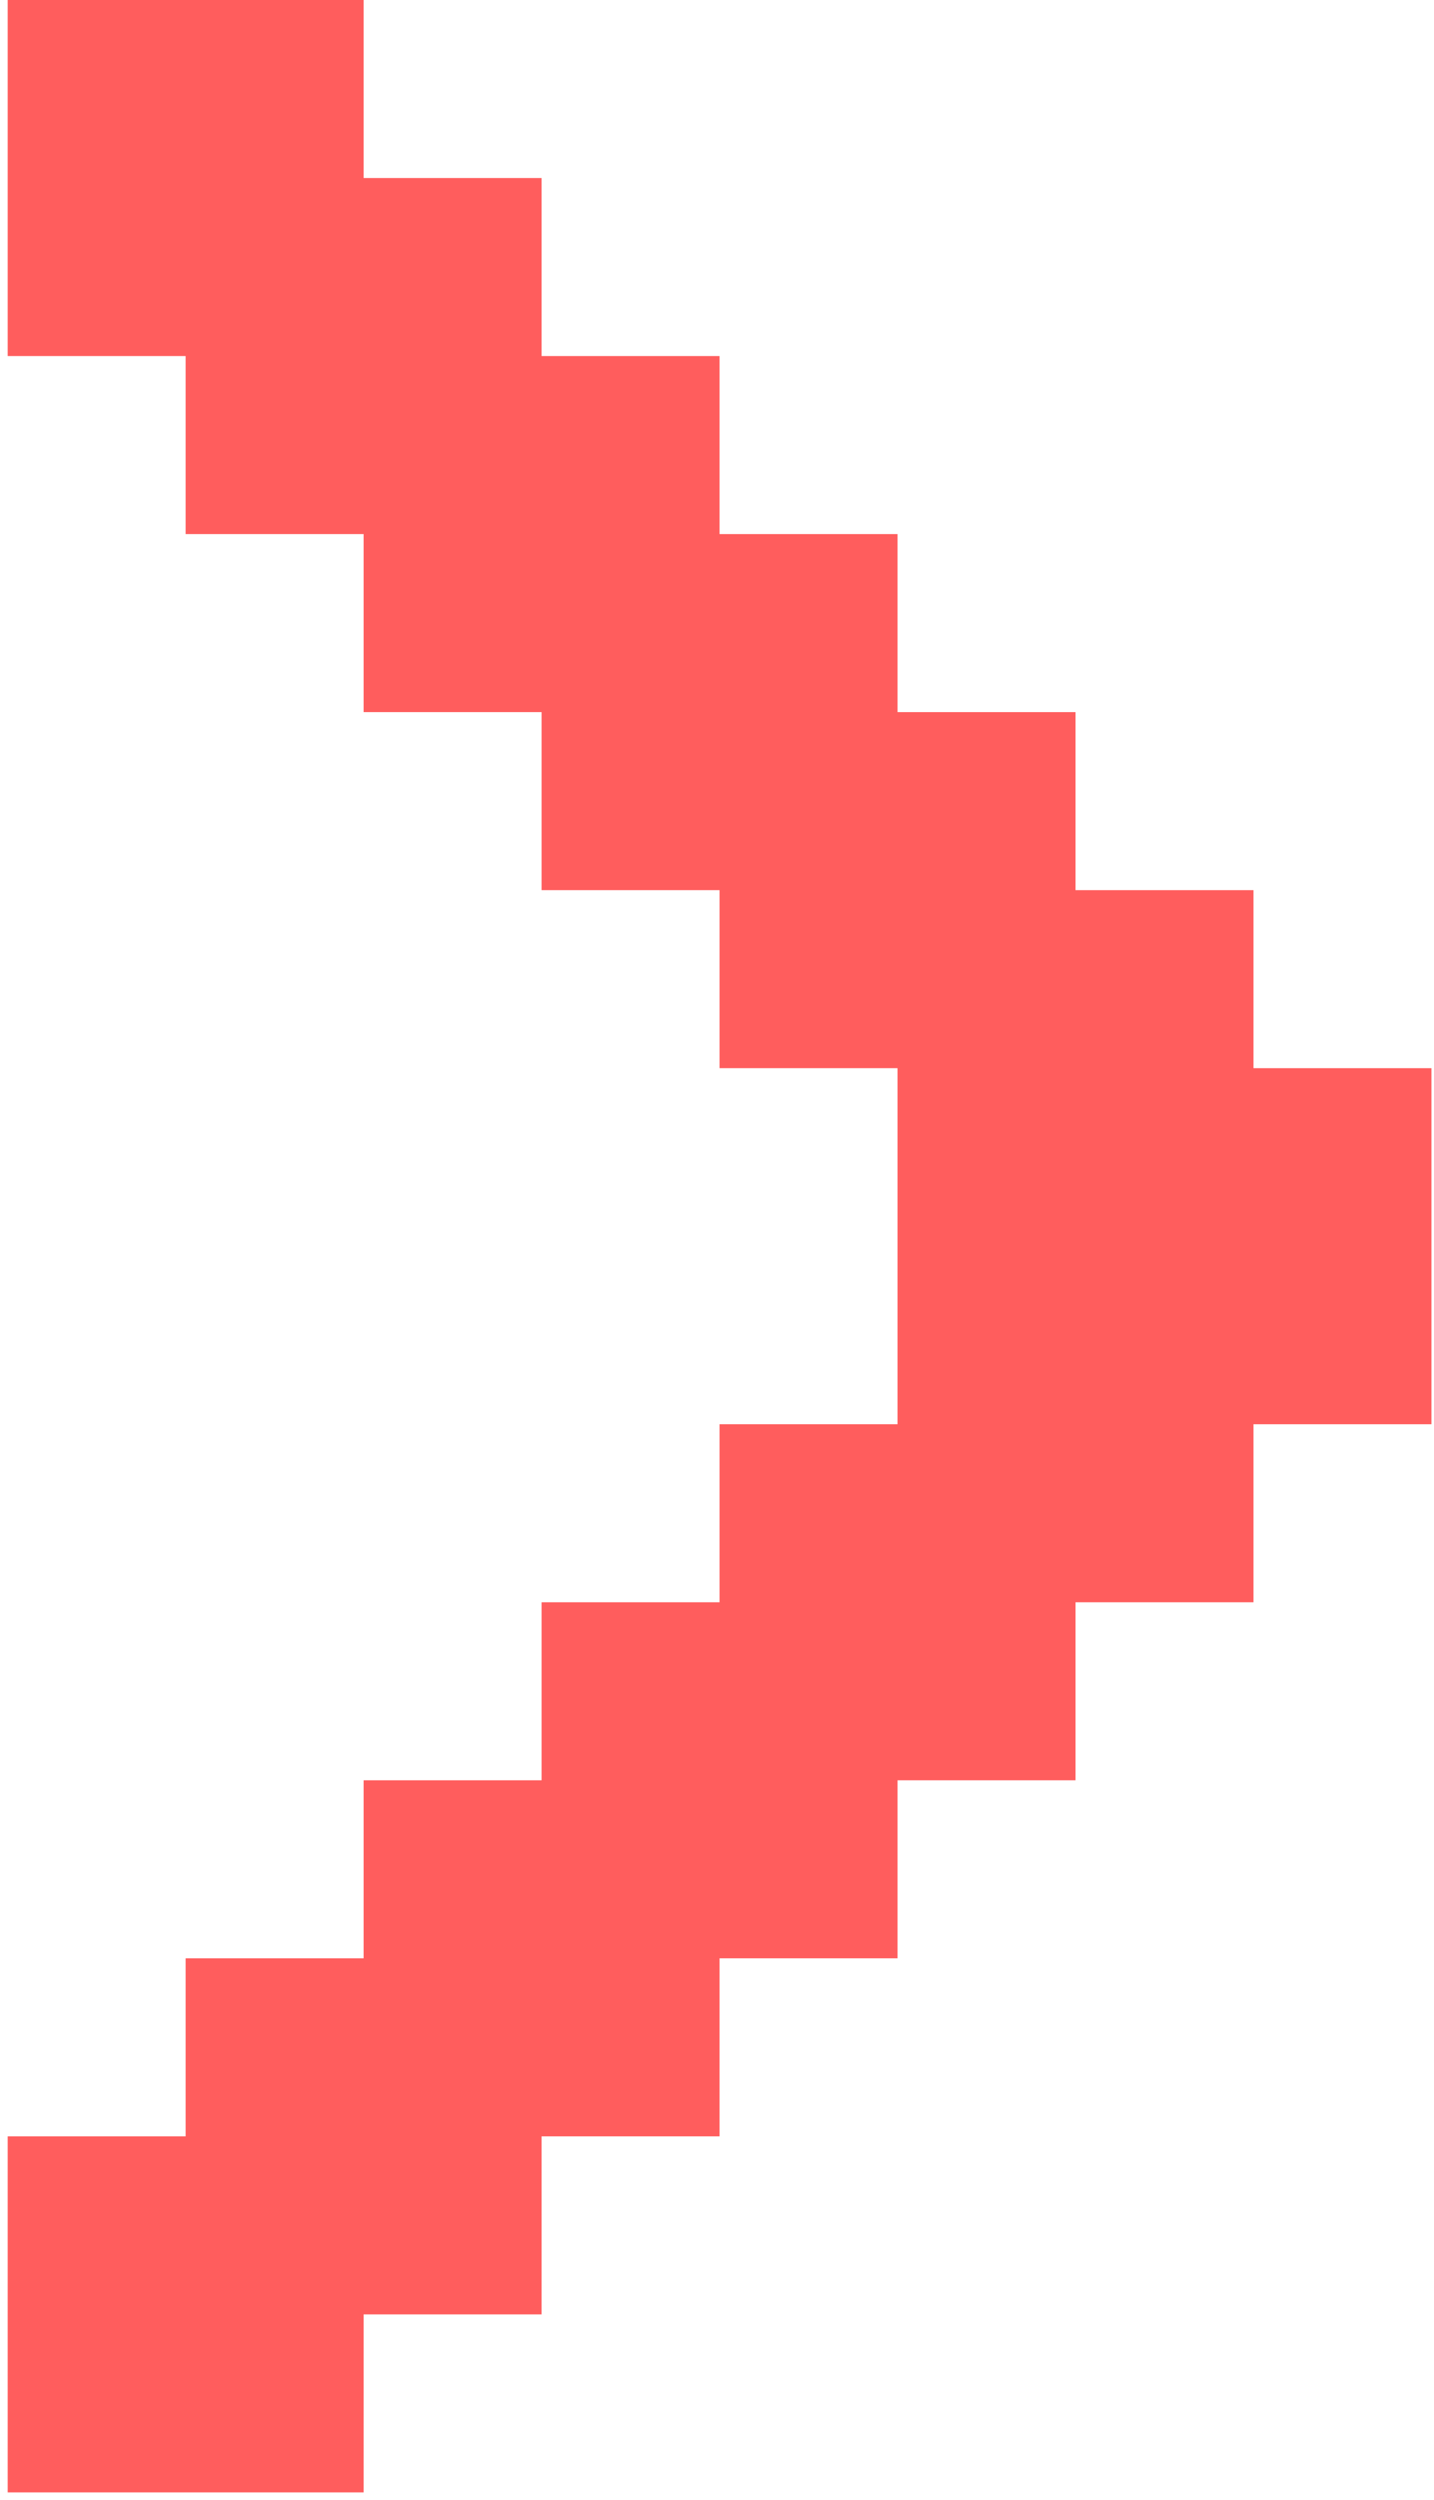 <?xml version="1.0" encoding="UTF-8"?> <svg xmlns="http://www.w3.org/2000/svg" width="70" height="122" viewBox="0 0 70 122" fill="none"><path d="M0.375 121.625V104.25H9.062V95.562H17.75V86.875H26.438V78.188H35.125V69.5H43.812V52.125H35.125V43.438H26.438V34.75H17.75V26.062H9.062V17.375H0.375V0H17.75V8.688H26.438V17.375H35.125V26.062H43.812V34.75H52.5V43.438H61.188V52.125H69.875V69.5H61.188V78.188H52.5V86.875H43.812V95.562H35.125V104.25H26.438V112.938H17.75V121.625H0.375Z" fill="#FF5D5D"></path></svg> 